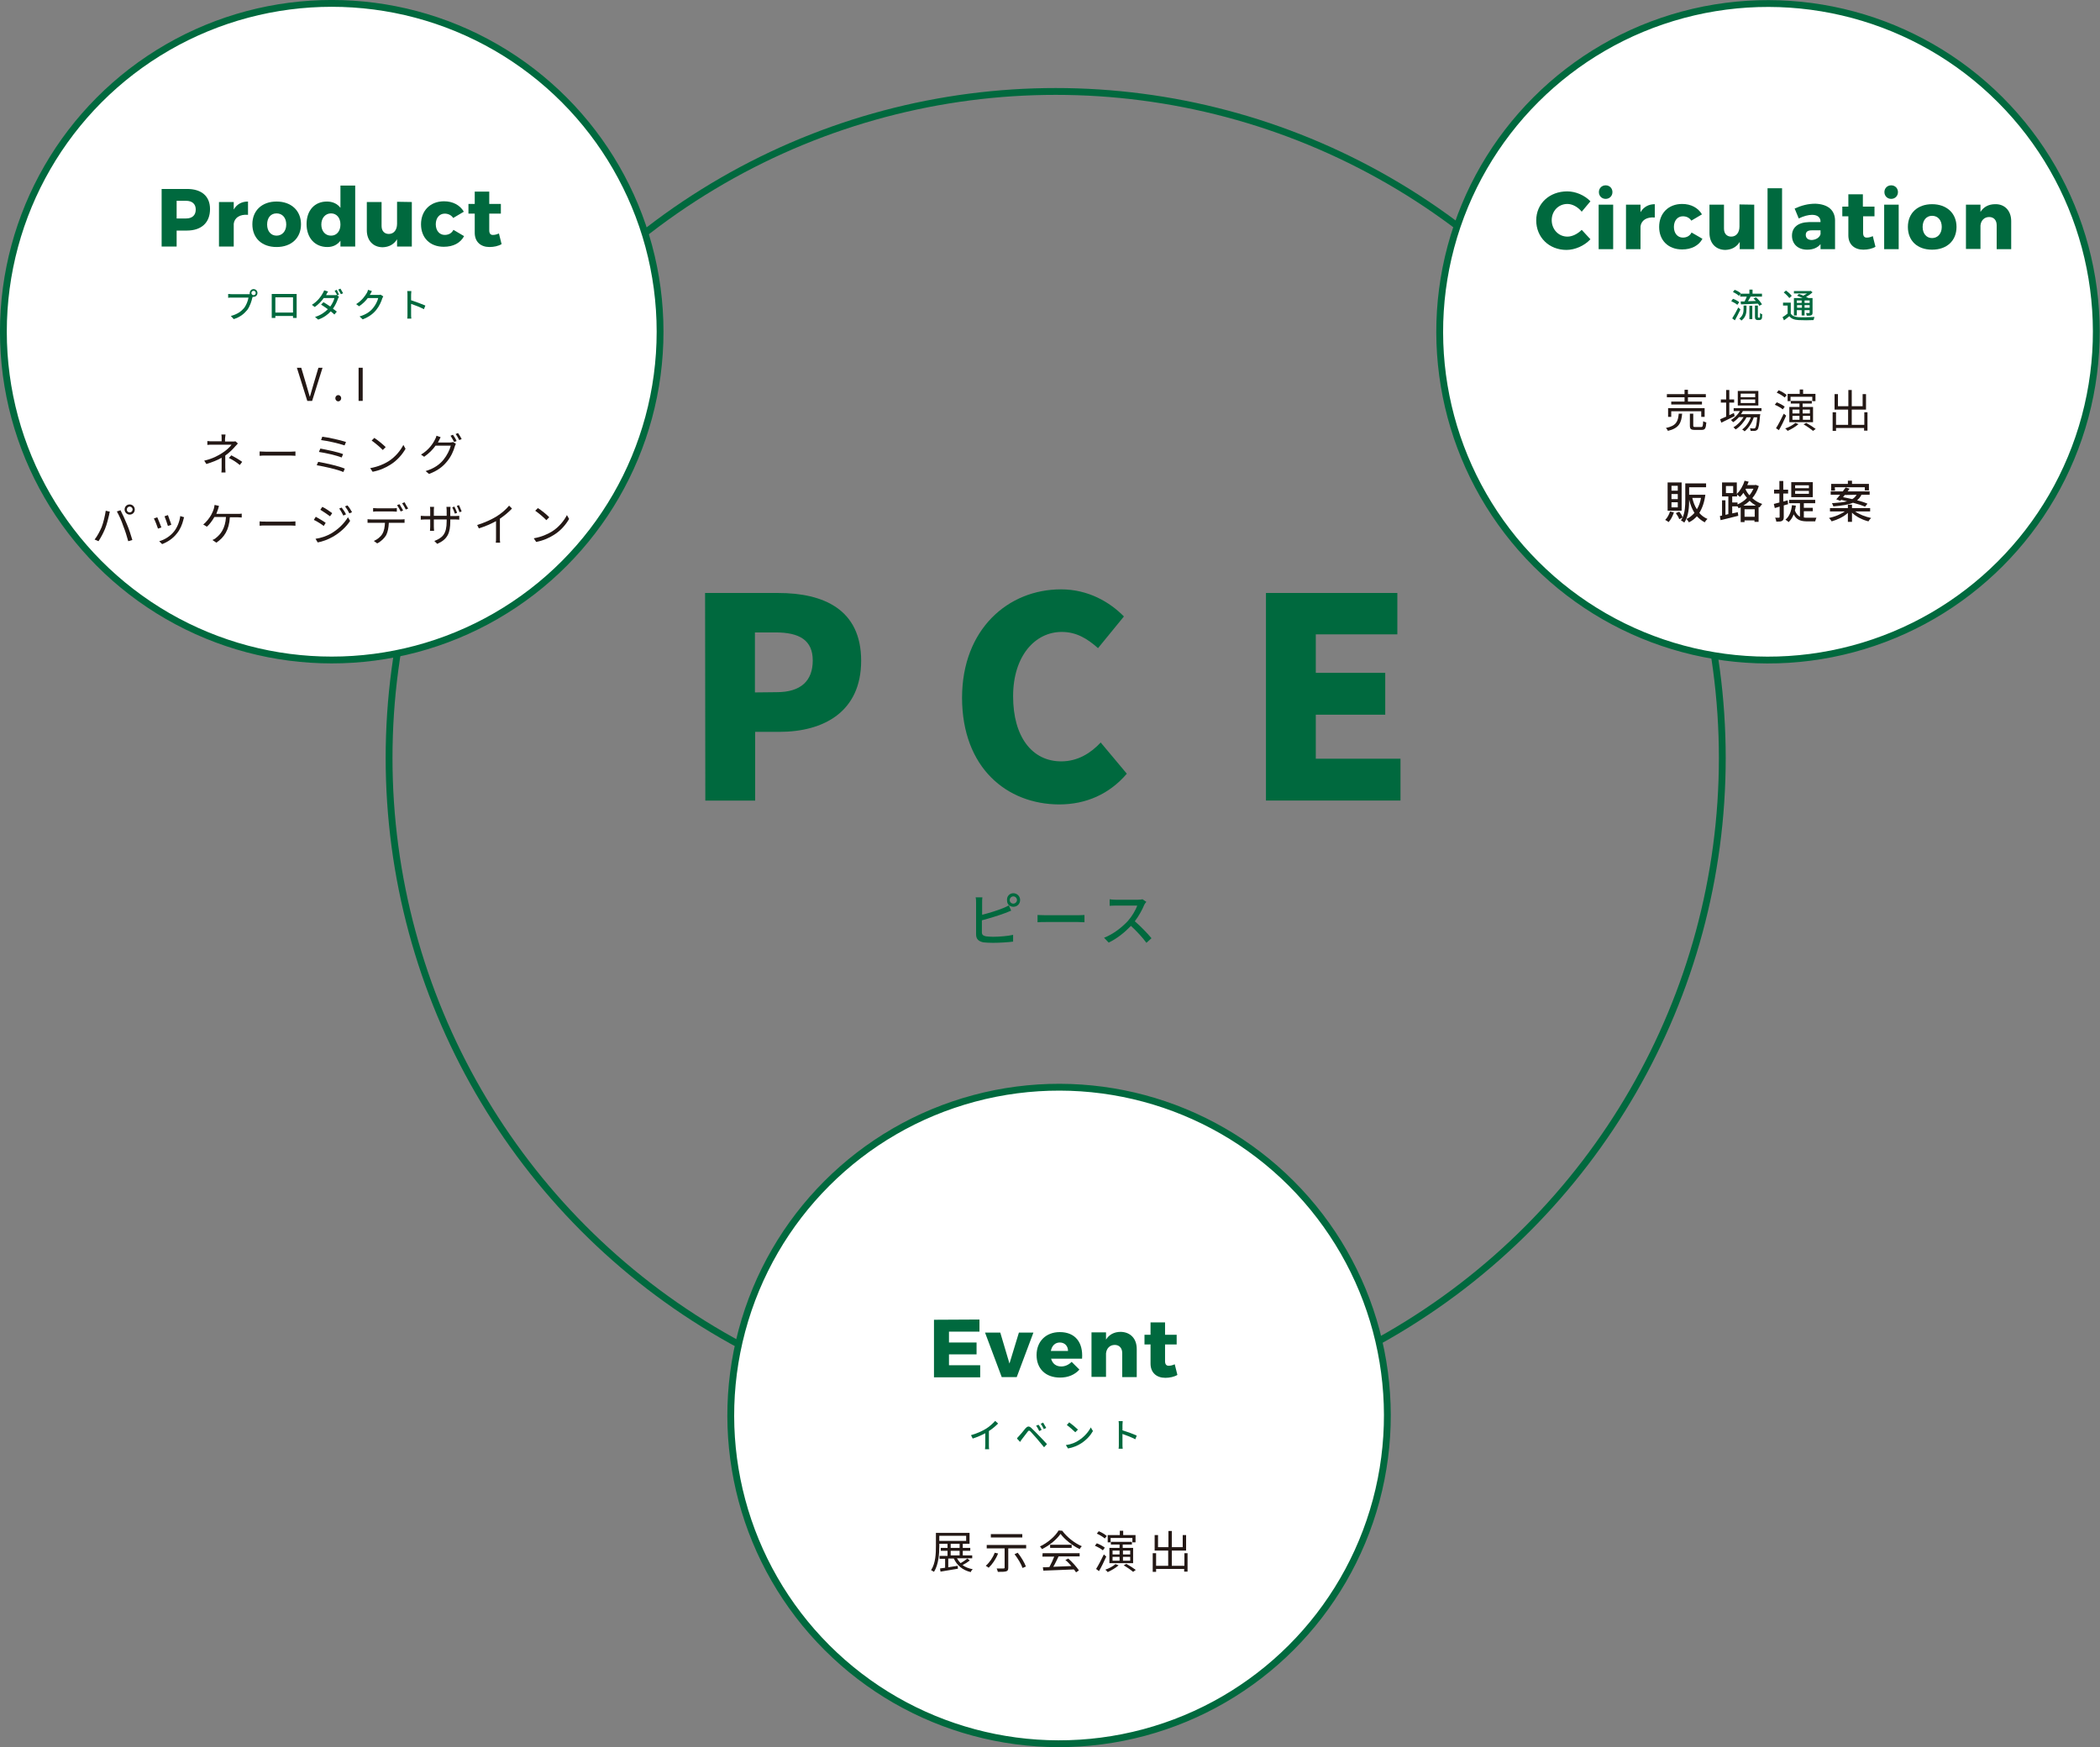 <?xml version="1.0" encoding="utf-8"?>
<!-- Generator: Adobe Illustrator 27.8.1, SVG Export Plug-In . SVG Version: 6.00 Build 0)  -->
<svg version="1.1" id="_レイヤー_2" xmlns="http://www.w3.org/2000/svg" xmlns:xlink="http://www.w3.org/1999/xlink" x="0px"
	 y="0px" viewBox="0 0 867.9 722.2" style="enable-background:new 0 0 867.9 722.2;" xml:space="preserve">
<rect x="0" y="0" width="867.9" height="722.2" fill="#808080" stroke="none"/>
<style type="text/css">
	.st0{fill:#00693E;}
	.st1{fill:none;stroke:#00693E;stroke-width:2.82;stroke-miterlimit:10;}
	.st2{fill:#FFFFFF;stroke:#00693E;stroke-width:2.82;stroke-miterlimit:10;}
	.st3{fill:#231815;}
</style>
<path class="st0" d="M291.4,245.1h30.2c18.8,0,34.3,6.8,34.3,28s-15.6,29.4-33.8,29.4h-10v28.4h-20.6L291.4,245.1L291.4,245.1z
	 M321,286.1c10,0,14.9-4.7,14.9-13.1s-5.5-11.6-15.4-11.6H312v24.8L321,286.1L321,286.1z"/>
<path class="st0" d="M397.6,288.5c0-28.5,19.1-44.9,40.9-44.9c11.2,0,20.1,5.2,26,11.2l-10.7,13.1c-4.4-3.9-8.9-6.7-15-6.7
	c-11,0-20.1,9.9-20.1,26.6s7.8,26.9,19.9,26.9c6.9,0,12.3-3.5,16.3-7.8l10.8,12.9c-7.2,8.4-16.8,12.7-28,12.7
	C416.1,332.4,397.7,317.4,397.6,288.5L397.6,288.5z"/>
<path class="st0" d="M523.2,245.1h54.3v17.1h-33.7v15.9h28.7v17.3h-28.7v18.2h35v17.3h-55.6L523.2,245.1L523.2,245.1z"/>
<path class="st0" d="M418.8,369.2c1.5,0,2.8,1.2,2.8,2.8s-1.2,2.8-2.8,2.8c-0.7,0-1.4-0.3-1.9-0.7l1,2.3c-0.8,0.3-1.8,0.7-2.5,1
	c-2.6,1-6.6,2.2-9.6,3v4.9c0,1.1,0.5,1.4,1.6,1.7c0.7,0.1,1.9,0.2,3,0.2c2.5,0,6.3-0.3,8.3-0.8v2.8c-2.2,0.3-5.8,0.5-8.4,0.5
	c-1.5,0-2.9-0.1-3.9-0.2c-1.9-0.4-3-1.3-3-3.3v-13.1c0-0.6,0-1.6-0.2-2.2h2.8c-0.1,0.6-0.1,1.5-0.1,2.2v5c2.8-0.7,6.4-1.8,8.8-2.8
	c0.8-0.3,1.5-0.7,2.3-1.1c-0.5-0.5-0.8-1.2-0.8-1.9C416,370.5,417.2,369.2,418.8,369.2L418.8,369.2z M418.8,373.5
	c0.8,0,1.5-0.7,1.5-1.5s-0.7-1.5-1.5-1.5s-1.5,0.7-1.5,1.5S417.9,373.5,418.8,373.5z"/>
<path class="st0" d="M432.4,378.3h13.1c1.1,0,2.1-0.1,2.7-0.1v3c-0.5,0-1.6-0.1-2.7-0.1h-13.1c-1.3,0-2.8,0-3.6,0.1v-3
	C429.6,378.2,431.1,378.3,432.4,378.3z"/>
<path class="st0" d="M472.9,374c-0.8,2-2.3,4.7-3.9,6.8c2.5,2.1,5.4,5.2,6.9,7l-2.1,1.9c-1.6-2.2-4-4.8-6.4-7
	c-2.6,2.7-5.8,5.3-9.2,6.9l-1.9-2c3.9-1.5,7.5-4.4,9.9-7c1.6-1.8,3.2-4.5,3.8-6.3h-8.8c-0.9,0-2.2,0.1-2.6,0.1v-2.7
	c0.5,0.1,1.9,0.2,2.6,0.2h8.9c0.9,0,1.7-0.1,2.1-0.2l1.6,1.1C473.5,373,473.1,373.6,472.9,374L472.9,374z"/>
<circle class="st1" cx="436.3" cy="313.3" r="275.5"/>
<circle class="st2" cx="137.1" cy="137.1" r="135.7"/>
<ellipse transform="matrix(0.707 -0.707 0.707 0.707 117.085 556.886)" class="st2" cx="730.8" cy="137.1" rx="135.7" ry="135.7"/>
<ellipse transform="matrix(0.707 -0.707 0.707 0.707 -285.496 480.92)" class="st2" cx="437.8" cy="585.1" rx="135.7" ry="135.7"/>
<path class="st0" d="M407.4,590.6c1.5-0.9,2.9-2.2,3.9-3.3l1.2,1.1c-1.1,1.1-2.4,2.2-3.8,3.1v5.8c0,0.6,0,1.3,0.1,1.7h-1.7
	c0-0.3,0.1-1.1,0.1-1.7v-4.9c-1.5,0.8-3.3,1.6-5.2,2.2l-0.7-1.4C403.8,592.5,405.9,591.5,407.4,590.6L407.4,590.6z"/>
<path class="st0" d="M421.1,593.6c0.7-0.7,1.8-2.1,2.7-3.2c0.8-0.9,1.5-1.1,2.5-0.1c0.9,0.8,2,2,2.9,2.9c1,1,2.4,2.5,3.5,3.7
	l-1.2,1.3c-1-1.2-2.2-2.6-3-3.6c-0.8-0.9-2.1-2.3-2.6-2.9c-0.5-0.5-0.8-0.5-1.2,0.1c-0.6,0.8-1.7,2.2-2.3,3
	c-0.3,0.4-0.6,0.8-0.8,1.2l-1.3-1.4C420.5,594.2,420.7,594,421.1,593.6L421.1,593.6z M430.5,591l-1,0.5c-0.4-0.8-0.8-1.6-1.3-2.2
	l1-0.4C429.6,589.3,430.2,590.4,430.5,591L430.5,591z M432.4,590.2l-1,0.5c-0.4-0.8-0.8-1.6-1.3-2.2l1-0.5
	C431.4,588.6,432.1,589.6,432.4,590.2L432.4,590.2z"/>
<path class="st0" d="M445.9,595.3c2.2-1.4,4-3.5,4.9-5.3l0.9,1.5c-1,1.8-2.7,3.7-4.9,5.1c-1.4,0.9-3.2,1.7-5.4,2.1l-0.9-1.4
	C442.8,597,444.6,596.2,445.9,595.3L445.9,595.3z M445.5,590.9l-1.1,1.1c-0.7-0.7-2.5-2.3-3.5-3l1-1.1
	C442.9,588.6,444.7,590.1,445.5,590.9z"/>
<path class="st0" d="M462.4,589c0-0.5,0-1.1-0.1-1.6h1.7c0,0.5-0.1,1.1-0.1,1.6v2.2c1.9,0.6,4.5,1.5,5.9,2.2l-0.6,1.5
	c-1.5-0.8-3.8-1.7-5.3-2.2v4.3c0,0.4,0,1.3,0.1,1.8h-1.7c0.1-0.5,0.1-1.2,0.1-1.8L462.4,589L462.4,589z"/>
<path class="st0" d="M718,126c-0.5-0.5-1.6-1.1-2.5-1.5l0.7-1c0.9,0.3,2,0.9,2.6,1.4L718,126L718,126z M719.3,127.9
	c-0.7,1.5-1.6,3.2-2.3,4.5l-1.1-0.8c0.7-1.1,1.7-2.9,2.5-4.5L719.3,127.9L719.3,127.9z M718.7,122.3c-0.5-0.5-1.6-1.2-2.5-1.6
	l0.7-0.9c0.9,0.3,2,0.9,2.5,1.4L718.7,122.3L718.7,122.3z M720.6,126.3h1.2v1.4c0,1.5-0.2,3.4-2.1,4.8c-0.2-0.2-0.6-0.7-0.9-0.8
	c1.6-1.2,1.8-2.7,1.8-4V126.3z M723,121.4v-1.7h1.3v1.7h3.9v1.2h-4.7c-0.3,0.6-0.7,1.3-1.1,1.9c1,0,2.2-0.1,3.3-0.1
	c-0.3-0.3-0.6-0.7-1-1l1-0.5c1,0.8,2,2,2.5,2.9l-1.1,0.6c-0.1-0.3-0.3-0.6-0.6-0.9c-2.5,0.1-5.1,0.3-7,0.3l-0.1-1.2l1.6,0
	c0.3-0.6,0.7-1.3,0.9-2h-2.7v-1.2L723,121.4L723,121.4z M723,126.4h1.2v5.5H723C723,132,723,126.4,723,126.4z M727.1,131.3
	c0.1,0,0.2,0,0.2-0.1c0.1,0,0.1-0.1,0.1-0.4c0-0.2,0-0.7,0-1.4c0.2,0.2,0.6,0.4,0.9,0.5c0,0.6-0.1,1.3-0.1,1.6
	c-0.1,0.3-0.2,0.4-0.4,0.6c-0.2,0.1-0.5,0.2-0.7,0.2h-0.7c-0.3,0-0.6-0.1-0.8-0.3c-0.2-0.2-0.3-0.4-0.3-1.3v-4.4h1.2v4.5
	c0,0.2,0,0.4,0.1,0.4c0,0,0.1,0.1,0.2,0.1L727.1,131.3L727.1,131.3z"/>
<path class="st0" d="M740.1,129.6c0.6,1,1.7,1.4,3.2,1.5c1.6,0.1,4.8,0,6.6-0.1c-0.1,0.3-0.3,0.9-0.4,1.3c-1.6,0.1-4.5,0.1-6.2,0
	c-1.7-0.1-2.9-0.5-3.8-1.6c-0.7,0.6-1.4,1.1-2.2,1.7l-0.6-1.3c0.6-0.4,1.4-0.9,2.1-1.5v-3.3h-1.9v-1.2h3.2L740.1,129.6L740.1,129.6z
	 M739.5,123.2c-0.5-0.7-1.5-1.7-2.3-2.3l0.9-0.8c0.9,0.6,1.9,1.5,2.4,2.2L739.5,123.2L739.5,123.2z M742.6,130.4h-1.2v-7.2h3.6
	c-0.8-0.4-1.6-0.7-2.3-1l0.8-0.7c0.5,0.2,1.2,0.4,1.8,0.7c0.5-0.3,1.1-0.6,1.5-0.9h-5.4v-1h6.6l0.3-0.1l0.8,0.6
	c-0.7,0.7-1.7,1.4-2.7,1.9c0.4,0.2,0.7,0.3,1,0.5h1.7v6c0,0.6-0.1,0.9-0.5,1.1c-0.4,0.2-1,0.2-1.9,0.2c0-0.3-0.2-0.8-0.3-1.1
	c0.6,0,1.1,0,1.3,0c0.2,0,0.2-0.1,0.2-0.2v-1h-2.1v2.2h-1.2v-2.2h-2L742.6,130.4L742.6,130.4z M742.6,124.2v1h2v-1H742.6z
	 M744.7,127.2v-1.1h-2v1.1H744.7z M747.9,124.2h-2.1v1h2.1V124.2z M747.9,127.2v-1.1h-2.1v1.1H747.9z"/>
<path class="st0" d="M104.8,119.5c0.9,0,1.6,0.7,1.6,1.6s-0.7,1.6-1.6,1.6c-0.1,0-0.2,0-0.4,0c0,0.1,0,0.2-0.1,0.3
	c-0.3,1.4-1,3.6-2.1,5.1c-1.3,1.6-3,3-5.6,3.8l-1.2-1.3c2.7-0.7,4.3-1.9,5.5-3.3c0.9-1.2,1.6-3,1.8-4.3h-6.9c-0.6,0-1.2,0-1.5,0.1
	v-1.6c0.4,0,1.1,0.1,1.5,0.1h6.8c0.2,0,0.4,0,0.6,0c0-0.1,0-0.2,0-0.4C103.2,120.2,103.9,119.5,104.8,119.5L104.8,119.5z M104.8,122
	c0.5,0,0.9-0.4,0.9-0.9s-0.4-0.9-0.9-0.9s-0.9,0.4-0.9,0.9S104.3,122,104.8,122z"/>
<path class="st0" d="M113.7,121.5h7.6c0.3,0,0.8,0,1.3,0c0,0.4,0,0.8,0,1.2v6.9c0,0.5,0,1.7,0,1.8h-1.5c0-0.1,0-0.4,0-0.8h-7.3
	c0,0.4,0,0.7,0,0.8h-1.5c0-0.1,0-1.2,0-1.8v-6.9c0-0.4,0-0.8,0-1.2C112.9,121.5,113.4,121.5,113.7,121.5L113.7,121.5z M113.8,129.2
	h7.3v-6.3h-7.3V129.2z"/>
<path class="st0" d="M140.1,121.8l-0.8,0.3l0.8,0.5c-0.1,0.2-0.3,0.6-0.4,0.8c-0.4,1.2-1.1,2.8-2.1,4.2c0.6,0.4,1.1,0.8,1.6,1.2
	l-1,1.2c-0.4-0.4-0.9-0.8-1.5-1.3c-1.2,1.3-2.9,2.6-5.2,3.4l-1.3-1.1c2.4-0.7,4.1-2,5.3-3.2c-1-0.7-2-1.4-2.8-1.9l1-1
	c0.8,0.5,1.8,1.1,2.8,1.8c0.8-1.1,1.5-2.5,1.7-3.5h-4.4c-0.9,1.3-2.2,2.6-3.7,3.7l-1.2-0.9c2.4-1.5,3.8-3.5,4.5-4.8
	c0.2-0.3,0.4-0.8,0.6-1.2l1.6,0.5c-0.3,0.4-0.6,1-0.7,1.2c-0.1,0.1-0.1,0.2-0.1,0.3h3.4c0.4,0,0.8,0,1-0.1l0.1,0
	c-0.3-0.6-0.7-1.2-1-1.7l0.9-0.4C139.4,120.4,139.9,121.2,140.1,121.8L140.1,121.8z M141.8,121.2l-0.9,0.4c-0.3-0.6-0.8-1.4-1.1-1.9
	l0.9-0.4C141,119.8,141.5,120.7,141.8,121.2z"/>
<path class="st0" d="M153,121.6c-0.1,0.1-0.1,0.2-0.2,0.3h3.4c0.4,0,0.8,0,1.1-0.1l1.1,0.7c-0.1,0.2-0.3,0.6-0.4,0.8
	c-0.4,1.3-1.2,3.2-2.5,4.8c-1.3,1.6-3,2.9-5.6,3.9l-1.3-1.2c2.7-0.8,4.4-2,5.6-3.5c1-1.2,1.9-3,2.1-4.1H152
	c-0.9,1.2-2.1,2.4-3.6,3.4l-1.2-0.9c2.4-1.5,3.7-3.4,4.4-4.6c0.2-0.3,0.4-0.8,0.5-1.3l1.6,0.5C153.5,120.8,153.2,121.3,153,121.6z"
	/>
<path class="st0" d="M168.4,121.9c0-0.4,0-1.1-0.1-1.6h1.7c0,0.5-0.1,1.1-0.1,1.6v2.2c1.9,0.6,4.5,1.6,5.9,2.2l-0.6,1.5
	c-1.5-0.8-3.8-1.7-5.3-2.2v4.3c0,0.4,0,1.3,0.1,1.8h-1.7c0.1-0.5,0.1-1.2,0.1-1.8L168.4,121.9L168.4,121.9z"/>
<g>
	<path class="st3" d="M400.8,645c-0.9,0.7-2,1.4-3,1.9c1.1,0.8,2.5,1.4,4.2,1.7c-0.3,0.3-0.7,0.8-0.8,1.2c-3.4-0.8-5.7-2.8-7-5.6
		h-2.3v3.6c1.2-0.2,2.6-0.4,3.9-0.6l0.1,1.2c-2.5,0.4-5.3,0.9-7.2,1.2l-0.2-1.3c0.6-0.1,1.3-0.2,2.1-0.3v-3.7h-2.3v-1.2h3.3V641
		h-2.8v-1.2h2.8v-1.7h-3.4v0.9c0,3.2-0.3,7.7-2.2,10.7c-0.3-0.2-0.9-0.6-1.2-0.7c1.9-2.9,2-7,2-10v-5.4h13.9v4.5h-2.8v1.7h3.1v1.2
		h-3.1v1.9h3.9v1.2h-6.3c0.4,0.7,0.9,1.4,1.5,2c0.9-0.5,2.1-1.3,2.8-1.9L400.8,645L400.8,645z M388.2,636.9h11.1v-2.1h-11.1V636.9z
		 M392.9,639.8h3.7v-1.7h-3.7V639.8z M392.9,642.9h3.7V641h-3.7V642.9z"/>
	<path class="st3" d="M412.5,642.1c-0.9,2.3-2.4,4.5-3.9,5.9c-0.3-0.2-0.9-0.7-1.2-0.8c1.5-1.3,2.9-3.3,3.7-5.4L412.5,642.1z
		 M424.1,638.6v1.4h-7.4v8c0,0.9-0.2,1.3-0.9,1.5c-0.7,0.2-1.7,0.2-3.4,0.2c-0.1-0.4-0.3-1-0.5-1.4c1.3,0,2.5,0,2.8,0
		c0.4,0,0.5-0.1,0.5-0.4v-7.9h-7.4v-1.4H424.1L424.1,638.6z M422.5,635.5h-13v-1.4h13V635.5z M420.6,641.8c1.4,1.7,2.8,4.1,3.4,5.7
		l-1.4,0.6c-0.5-1.5-1.9-3.9-3.3-5.7L420.6,641.8L420.6,641.8z"/>
	<path class="st3" d="M439,632.7c2,2.7,5.2,5.2,8.1,6.4c-0.3,0.3-0.7,0.8-0.9,1.2c-2.9-1.4-6.1-3.9-7.9-6.3
		c-1.5,2.2-4.5,4.8-7.7,6.3c-0.1-0.3-0.5-0.8-0.8-1.1c3.2-1.5,6.3-4.2,7.7-6.6L439,632.7L439,632.7z M430.9,642h15.3v1.3h-8.7
		c-0.7,1.4-1.4,3-2.2,4.3c2.3-0.1,4.9-0.2,7.5-0.3c-0.8-0.9-1.6-1.8-2.5-2.5l1.2-0.6c1.7,1.5,3.5,3.5,4.4,4.9l-1.2,0.8
		c-0.2-0.4-0.5-0.8-0.9-1.2c-4.6,0.2-9.4,0.4-12.6,0.5l-0.2-1.4c0.8,0,1.7,0,2.7-0.1c0.7-1.3,1.5-3,2-4.3h-4.9L430.9,642L430.9,642z
		 M442.9,638.5v1.3H434v-1.3H442.9z"/>
	<path class="st3" d="M455.8,640.8c-0.7-0.6-2.1-1.4-3.3-1.9l0.8-1c1.1,0.4,2.6,1.2,3.3,1.8L455.8,640.8L455.8,640.8z M457.2,643.4
		c-0.9,2-2,4.3-3,6l-1.2-0.9c0.9-1.4,2.2-3.9,3.2-6L457.2,643.4L457.2,643.4z M456.6,635.9c-0.7-0.6-2.1-1.5-3.3-2l0.8-1
		c1.2,0.5,2.6,1.3,3.3,2L456.6,635.9L456.6,635.9z M462.3,647c-1.2,1.1-3,2.1-4.5,2.8c-0.2-0.3-0.7-0.8-1-1c1.5-0.5,3.2-1.4,4.2-2.3
		L462.3,647z M459,637.5h-1.2v-3h5v-1.8h1.4v1.8h5.1v3h-1.3v-1.8H459L459,637.5L459,637.5z M462.7,639.8v-1.4h-3.6v-1.1h8.7v1.1
		h-3.8v1.4h4.3v6.3h-9.8v-6.3H462.7z M459.8,642.5h2.9v-1.6h-2.9V642.5z M459.8,645.1h2.9v-1.6h-2.9V645.1z M464.1,640.9v1.6h3v-1.6
		H464.1z M467.1,643.5h-3v1.6h3V643.5z M465.5,646.4c1.3,0.7,3,1.8,3.9,2.5l-1.1,0.8c-0.8-0.7-2.5-1.9-3.9-2.7L465.5,646.4
		L465.5,646.4z"/>
	<path class="st3" d="M490.8,642v7.6h-1.4v-1.1h-11.6v1.2h-1.4V642h1.4v5.2h5v-6.3h-5.6v-6.4h1.4v5h4.3v-6.7h1.4v6.7h4.5v-5h1.4v6.4
		h-5.9v6.3h5.2V642H490.8z"/>
</g>
<g>
	<path class="st3" d="M122.7,152h1.8l2.2,7.4c0.5,1.6,0.8,2.9,1.3,4.5h0.1c0.5-1.6,0.8-2.9,1.3-4.5l2.2-7.4h1.7l-4.3,13.7h-2
		L122.7,152L122.7,152z"/>
	<path class="st3" d="M138.6,164.6c0-0.8,0.6-1.3,1.2-1.3s1.2,0.5,1.2,1.3c0,0.8-0.6,1.3-1.2,1.3S138.6,165.4,138.6,164.6z"/>
	<path class="st3" d="M148.2,152h1.7v13.7h-1.7V152z"/>
	<path class="st3" d="M93,181.3v1.2h3.1c0.4,0,0.9,0,1.2-0.1l1,0.9c-0.3,0.4-0.7,0.8-1,1.1c-0.9,1.1-2.5,2.7-4.2,3.9
		c0,1.5,0,3.8,0,5c0,0.6,0.1,1.5,0.1,2h-1.7c0.1-0.5,0.1-1.4,0.1-2c0-1.1,0-2.8,0-4.1c-1.7,1-3.8,1.8-6.3,2.6l-0.9-1.4
		c3.5-0.8,5.8-2.1,7.5-3.2c1.7-1.1,3.2-2.5,3.8-3.4H88c-0.7,0-1.7,0-2.3,0.1v-1.6c0.6,0.1,1.6,0.1,2.2,0.1h3.7v-1.2
		c0-0.5,0-1.2-0.1-1.6h1.7C93.1,180.1,93.1,180.8,93,181.3L93,181.3z M94.6,189.3l1-1.1c1.7,0.9,2.8,1.5,4.5,2.7l-1,1.3
		C97.5,190.9,96.4,190.2,94.6,189.3L94.6,189.3z"/>
	<path class="st3" d="M109.9,186.7h10.2c0.9,0,1.6-0.1,2-0.1v1.8c-0.4,0-1.2-0.1-2-0.1h-10.2c-1,0-2,0-2.6,0.1v-1.8
		C107.8,186.6,108.8,186.7,109.9,186.7L109.9,186.7z"/>
	<path class="st3" d="M142.5,193.7l-0.6,1.4c-2.5-1.1-8-2.3-11-2.8l0.6-1.4C134.5,191.4,139.9,192.6,142.5,193.7L142.5,193.7z
		 M141.8,187.7l-0.6,1.4c-2.2-0.9-6.7-1.9-9.4-2.3l0.6-1.4C135,185.9,139.5,186.8,141.8,187.7L141.8,187.7z M143,182.7l-0.6,1.4
		c-2.3-0.8-7.1-1.9-9.7-2.2l0.5-1.4C135.7,180.8,140.7,181.9,143,182.7L143,182.7z"/>
	<path class="st3" d="M160.5,190.7c2.9-1.8,5.1-4.6,6.2-6.8l0.9,1.6c-1.3,2.3-3.5,4.9-6.3,6.6c-1.9,1.2-4.2,2.3-7.3,2.9l-1-1.5
		C156.3,192.9,158.7,191.8,160.5,190.7L160.5,190.7z M159.4,184.8l-1.2,1.2c-0.9-1-3.3-3-4.6-3.9l1.1-1.1
		C156,181.8,158.4,183.8,159.4,184.8L159.4,184.8z"/>
	<path class="st3" d="M181.4,182.1c-0.1,0.3-0.3,0.5-0.4,0.8h5c0.5,0,0.9-0.1,1.2-0.2l1.2,0.7c-0.1,0.3-0.3,0.7-0.4,1
		c-0.5,1.9-1.6,4.4-3.3,6.4c-1.7,2.1-3.9,3.8-7.4,5.1l-1.4-1.2c3.4-1,5.8-2.7,7.4-4.7c1.4-1.7,2.6-4.1,3-5.8h-6.3
		c-1.1,1.6-2.7,3.2-4.7,4.6l-1.3-0.9c3.2-1.9,5-4.6,5.8-6.3c0.2-0.3,0.5-1,0.6-1.5l1.7,0.6C181.9,181.1,181.6,181.8,181.4,182.1
		L181.4,182.1z M188.7,182.3l-1,0.4c-0.4-0.7-1-1.9-1.5-2.6l1-0.4C187.7,180.4,188.4,181.5,188.7,182.3L188.7,182.3z M190.8,181.5
		l-1,0.4c-0.4-0.8-1-1.9-1.5-2.5l1-0.4C189.8,179.7,190.5,180.8,190.8,181.5z"/>
	<path class="st3" d="M43.7,211.1l1.7,0.4c-0.1,0.4-0.3,0.9-0.3,1.3c-0.3,1.2-0.9,3.9-1.7,5.8c-0.7,1.7-1.7,3.6-2.7,5.1l-1.6-0.7
		c1.2-1.5,2.2-3.5,2.9-5.1C42.7,216.1,43.4,213.2,43.7,211.1L43.7,211.1z M48.3,211.4l1.5-0.5c0.7,1.3,1.9,3.9,2.7,5.9
		c0.8,1.8,1.7,4.7,2.2,6.4l-1.7,0.5c-0.5-1.9-1.3-4.4-2.1-6.4C50.3,215.4,49.1,212.8,48.3,211.4L48.3,211.4z M53.6,208.5
		c1.1,0,2.1,0.9,2.1,2.1c0,1.2-0.9,2.1-2.1,2.1c-1.1,0-2.1-0.9-2.1-2.1C51.5,209.4,52.4,208.5,53.6,208.5z M53.6,211.8
		c0.7,0,1.2-0.6,1.2-1.2c0-0.7-0.6-1.2-1.2-1.2c-0.7,0-1.2,0.6-1.2,1.2C52.4,211.3,52.9,211.8,53.6,211.8z"/>
	<path class="st3" d="M66.7,218l-1.4,0.5c-0.3-1-1.3-3.5-1.7-4.2l1.4-0.5C65.4,214.6,66.3,217,66.7,218L66.7,218z M75.8,214.8
		c-0.5,2-1.3,4-2.7,5.7c-1.7,2.2-4,3.6-6.1,4.4l-1.2-1.2c2.2-0.6,4.5-2,6.1-4c1.3-1.6,2.3-4,2.6-6.4l1.6,0.5
		C75.9,214.3,75.8,214.6,75.8,214.8L75.8,214.8z M70.8,216.9l-1.4,0.5c-0.2-0.8-1.1-3.2-1.4-4l1.4-0.5
		C69.6,213.6,70.6,216.1,70.8,216.9L70.8,216.9z"/>
	<path class="st3" d="M90.1,210.5c-0.2,0.5-0.4,1.2-0.7,1.9h8.8c0.5,0,1.2,0,1.7-0.1v1.6c-0.6,0-1.3-0.1-1.7-0.1H95
		c-0.3,5.3-2.4,8.4-5.6,10.5l-1.6-1.1c0.5-0.2,1.1-0.5,1.5-0.9c1.8-1.4,3.8-3.8,4.1-8.6h-4.8c-0.8,1.4-2,3.1-3.1,4l-1.5-0.9
		c1.3-1,2.7-2.9,3.3-4c0.5-0.9,0.9-1.9,1.1-2.6c0.1-0.5,0.2-1,0.3-1.5l1.8,0.4C90.4,209.6,90.2,210.1,90.1,210.5L90.1,210.5z"/>
	<path class="st3" d="M109.9,215.6h10.2c0.9,0,1.6-0.1,2-0.1v1.8c-0.4,0-1.2-0.1-2-0.1h-10.2c-1,0-2,0-2.6,0.1v-1.8
		C107.8,215.6,108.8,215.6,109.9,215.6L109.9,215.6z"/>
	<path class="st3" d="M134.6,216.1l-0.8,1.3c-0.9-0.7-2.9-2-4.1-2.5l0.8-1.3C131.6,214.2,133.8,215.5,134.6,216.1z M136.7,220.6
		c3.1-1.8,5.5-4.2,7.1-6.8l0.9,1.5c-1.6,2.5-4.2,4.9-7.2,6.6c-1.9,1.1-4.4,2-6.2,2.3l-0.9-1.5C132.6,222.4,134.9,221.6,136.7,220.6
		L136.7,220.6z M137.3,212.1l-0.9,1.3c-0.9-0.7-2.9-2-4-2.7l0.8-1.2C134.4,210,136.5,211.5,137.3,212.1L137.3,212.1z M143,212.6
		l-1.1,0.5c-0.5-1-1.1-2.1-1.7-2.9l1-0.4C141.7,210.4,142.6,211.7,143,212.6L143,212.6z M145.5,211.7l-1.1,0.5c-0.5-1-1.1-2-1.8-2.9
		l1-0.4C144.2,209.5,145,210.8,145.5,211.7L145.5,211.7z"/>
	<path class="st3" d="M153.6,214.7h12.2c0.4,0,1,0,1.4-0.1v1.5c-0.4,0-1,0-1.4,0h-5.1c-0.1,2-0.4,3.7-1.1,5.1
		c-0.7,1.2-2.1,2.6-3.7,3.4l-1.4-1c1.4-0.6,2.8-1.7,3.5-2.9c0.8-1.3,1-2.9,1.1-4.6h-5.6c-0.6,0-1.1,0-1.6,0v-1.5
		C152.5,214.7,153.1,214.7,153.6,214.7L153.6,214.7z M155.9,210.1h6.4c0.5,0,1.2,0,1.7-0.1v1.5c-0.5,0-1.2-0.1-1.7-0.1h-6.4
		c-0.6,0-1.2,0-1.7,0.1V210C154.8,210,155.3,210.1,155.9,210.1L155.9,210.1z M166.6,211l-1,0.4c-0.4-0.8-1-1.9-1.5-2.6l1-0.4
		C165.5,209.1,166.2,210.2,166.6,211L166.6,211z M168.7,210.2l-1,0.4c-0.4-0.8-1-1.9-1.5-2.6l1-0.4
		C167.6,208.4,168.3,209.6,168.7,210.2L168.7,210.2z"/>
	<path class="st3" d="M180.7,224.8l-1.2-1.2c3.4-1.3,5.1-2.9,5.1-8.1v-0.8h-5.3v3c0,0.7,0.1,1.5,0.1,1.7h-1.7c0-0.2,0.1-1,0.1-1.7
		v-3h-2c-0.8,0-1.7,0.1-1.9,0.1v-1.6c0.2,0,1.1,0.1,1.9,0.1h2v-2.4c0-0.4,0-0.9-0.1-1.4h1.7c0,0.2-0.1,0.7-0.1,1.3v2.4h5.3V211
		c0-0.7-0.1-1.4-0.1-1.5h1.7c0,0.2-0.1,0.8-0.1,1.5v2.3h2c0.8,0,1.4-0.1,1.7-0.1v1.6c-0.2,0-0.9-0.1-1.7-0.1h-2v0.7
		C186.1,220.3,185,222.9,180.7,224.8L180.7,224.8z M188.9,212l-0.9,0.3c-0.3-0.8-0.7-1.9-1.1-2.6l0.9-0.3
		C188.1,210.1,188.7,211.2,188.9,212L188.9,212z M190.8,211.4l-0.9,0.3c-0.3-0.8-0.7-1.9-1.1-2.6l0.9-0.3
		C190,209.5,190.5,210.6,190.8,211.4L190.8,211.4z"/>
	<path class="st3" d="M205.3,213.4c1.9-1.2,3.8-2.8,5.1-4.4l1.2,1.2c-1.4,1.5-3.1,2.9-5,4.2v7.9c0,0.7,0,1.6,0.1,2h-1.8
		c0.1-0.4,0.1-1.3,0.1-2v-6.9c-2,1.1-4.5,2.2-7.1,3l-0.7-1.4C200.4,216,203.2,214.7,205.3,213.4L205.3,213.4z"/>
	<path class="st3" d="M228.1,219.7c2.9-1.8,5.1-4.6,6.2-6.8l0.9,1.6c-1.3,2.3-3.5,4.9-6.3,6.6c-1.9,1.2-4.2,2.3-7.3,2.9l-1-1.5
		C223.9,221.9,226.3,220.8,228.1,219.7L228.1,219.7z M227,213.8l-1.2,1.2c-0.9-1-3.3-3-4.6-3.9l1.1-1.1
		C223.6,210.8,226,212.7,227,213.8L227,213.8z"/>
</g>
<g>
	<path class="st3" d="M695.2,171c-0.3,3.8-1.3,6-5.9,7.1c-0.1-0.4-0.5-0.9-0.8-1.2c4.3-0.9,5-2.7,5.3-5.9H695.2z M696.2,164.2h-7.3
		v-1.3h7.3v-1.8h1.4v1.8h7.4v1.3h-7.4v1.8h5.8v1.2h-12.7v-1.2h5.5V164.2z M703.1,172.3V170h-12.4v2.3h-1.3v-3.6h15.1v3.6H703.1
		L703.1,172.3z M703,176.5c0.7,0,0.8-0.3,0.9-2.4c0.3,0.2,0.9,0.4,1.3,0.5c-0.2,2.5-0.5,3.1-2,3.1h-2.7c-1.7,0-2.1-0.4-2.1-1.8V171
		h1.4v4.9c0,0.5,0.1,0.6,0.9,0.6L703,176.5L703,176.5z"/>
	<path class="st3" d="M716.9,172c-1.9,0.9-3.9,1.9-5.5,2.7l-0.5-1.4c0.7-0.3,1.6-0.7,2.5-1.1v-5.8h-2.2v-1.3h2.2v-3.9h1.3v3.9h2v1.3
		h-2v5.2l1.9-0.9L716.9,172L716.9,172z M720.3,169.9c-0.2,0.4-0.5,0.9-0.8,1.3h8c0,0,0,0.4-0.1,0.6c-0.3,3.8-0.6,5.3-1.1,5.8
		c-0.3,0.3-0.6,0.4-1,0.5c-0.4,0-1.1,0-1.8,0c0-0.3-0.1-0.8-0.3-1.1c0.7,0.1,1.3,0.1,1.6,0.1c0.3,0,0.4,0,0.6-0.2
		c0.3-0.3,0.6-1.5,0.8-4.4h-1.4c-0.7,2.2-2.2,4.6-3.8,5.8c-0.2-0.3-0.7-0.6-1-0.8c1.5-1,2.9-3,3.6-5h-1.8c-1,1.9-2.8,4-4.5,5
		c-0.2-0.3-0.6-0.6-0.9-0.9c1.5-0.8,3.2-2.5,4.2-4.2h-1.9c-0.7,0.8-1.6,1.6-2.4,2.1c-0.2-0.2-0.7-0.7-0.9-0.9
		c1.5-0.9,2.8-2.2,3.7-3.7h-2.6v-1.2H728v1.2L720.3,169.9L720.3,169.9z M726.7,167.6h-8.5v-6h8.5V167.6z M725.4,162.7h-6v1.5h6
		V162.7z M725.4,165.1h-6v1.5h6V165.1z"/>
	<path class="st3" d="M736.8,169.2c-0.7-0.6-2.1-1.4-3.3-1.9l0.8-1c1.1,0.4,2.6,1.2,3.3,1.8L736.8,169.2L736.8,169.2z M738.2,171.8
		c-0.9,2-2,4.3-3,6L734,177c0.9-1.4,2.2-3.9,3.2-6L738.2,171.8L738.2,171.8z M737.6,164.3c-0.7-0.6-2.1-1.5-3.3-2l0.8-1
		c1.2,0.5,2.6,1.3,3.3,2L737.6,164.3L737.6,164.3z M743.3,175.3c-1.2,1.1-3,2.1-4.5,2.8c-0.2-0.3-0.7-0.8-1-1
		c1.5-0.5,3.2-1.4,4.2-2.3L743.3,175.3z M740,165.8h-1.2v-3h5v-1.8h1.4v1.8h5.1v3h-1.3V164H740L740,165.8L740,165.8z M743.7,168.2
		v-1.4h-3.6v-1.1h8.7v1.1H745v1.4h4.3v6.3h-9.8v-6.3H743.7z M740.8,170.9h2.9v-1.6h-2.9V170.9z M740.8,173.5h2.9v-1.6h-2.9V173.5z
		 M745,169.3v1.6h3v-1.6H745z M748.1,171.9h-3v1.6h3V171.9z M746.5,174.8c1.3,0.7,3,1.8,3.9,2.5l-1.1,0.8c-0.8-0.7-2.5-1.9-3.9-2.7
		L746.5,174.8L746.5,174.8z"/>
	<path class="st3" d="M771.8,170.4v7.6h-1.4v-1.1h-11.6v1.2h-1.4v-7.7h1.4v5.2h5v-6.3h-5.6v-6.4h1.4v5h4.3v-6.7h1.4v6.7h4.5v-5h1.4
		v6.4h-5.9v6.3h5.2v-5.2H771.8z"/>
	<path class="st3" d="M691.8,211.8c-0.5,1.5-1.3,3.1-2.2,4c-0.3-0.3-1-0.7-1.4-0.9c0.9-0.9,1.6-2.2,2-3.5L691.8,211.8L691.8,211.8z
		 M695,211.1h-5.8v-11.7h5.8V211.1L695,211.1z M693.4,200.8h-2.6v2h2.6V200.8z M693.4,204.2h-2.6v2.1h2.6V204.2z M693.4,207.6h-2.6
		v2.1h2.6V207.6z M704.8,204.5c-0.4,3.1-1.3,5.6-2.5,7.5c0.9,1.1,2,1.9,3.4,2.5c-0.4,0.3-0.9,0.9-1.1,1.4c-1.3-0.6-2.3-1.5-3.3-2.5
		c-0.9,1-2,1.9-3.3,2.5c-0.2-0.4-0.7-1.1-1-1.4c1.2-0.5,2.3-1.4,3.3-2.5c-1-1.6-1.7-3.4-2.2-5.5v0.1c0,2.9-0.2,6.8-2,9.4
		c-0.3-0.3-1-0.7-1.4-0.9c0.3-0.4,0.5-0.8,0.7-1.2l-1.4,0.7c-0.2-0.7-0.8-1.7-1.4-2.5l1.4-0.6c0.6,0.7,1.2,1.7,1.4,2.4
		c1-2.2,1.1-5,1.1-7.3v-6.8h8.6v1.6h-7v3.1h5.5l0.3,0L704.8,204.5L704.8,204.5z M699.4,205.8c0.4,1.7,1,3.4,1.9,4.7
		c0.8-1.3,1.4-2.9,1.7-4.7H699.4z"/>
	<path class="st3" d="M726.9,200.9c-0.6,1.9-1.5,3.6-2.7,5c1.1,1,2.5,1.9,4.1,2.4c-0.3,0.3-0.8,1-1.1,1.4l-0.4-0.1v6.1h-1.7v-0.6
		H721v0.7h-1.6v-6.1c-0.3,0.1-0.5,0.3-0.8,0.4c-0.1-0.2-0.3-0.5-0.5-0.8l0,0l-2.2,0v2.9l2.3-0.5l0.2,1.5c-2.5,0.6-5.3,1.3-7.3,1.8
		l-0.3-1.7c0.3-0.1,0.6-0.1,0.9-0.2v-6.3h1.4v6l1.2-0.3v-7.3h-2.6v-5.8h6.1v4.8c1.4-1.4,2.6-3.4,3.2-5.5l1.7,0.4
		c-0.2,0.5-0.4,1-0.6,1.4h3.2l0.3-0.1L726.9,200.9L726.9,200.9z M713.3,203.8h3v-2.9h-3V203.8z M718.1,208.5
		c1.4-0.6,2.8-1.5,3.9-2.7c-0.6-0.7-1.1-1.4-1.5-2.1c-0.4,0.7-0.9,1.2-1.4,1.7c-0.3-0.3-0.8-0.7-1.2-1v0.8h-2v2.5h2.2L718.1,208.5
		L718.1,208.5z M725.7,209c-1-0.6-1.8-1.2-2.6-2c-0.8,0.8-1.7,1.4-2.6,2H725.7L725.7,209z M725.2,213.6v-3.1H721v3.1H725.2z
		 M721.6,202l-0.2,0.3c0.4,0.8,0.9,1.6,1.6,2.4c0.7-0.8,1.2-1.7,1.7-2.7L721.6,202L721.6,202z"/>
	<path class="st3" d="M737.2,208.9v4.8c0,0.9-0.2,1.3-0.7,1.6c-0.5,0.3-1.2,0.3-2.4,0.3c0-0.4-0.2-1.2-0.5-1.6c0.7,0,1.4,0,1.6,0
		c0.2,0,0.3-0.1,0.3-0.3v-4.3l-2,0.6l-0.4-1.7c0.7-0.2,1.5-0.4,2.3-0.6v-3.7h-2.2v-1.6h2.2v-3.6h1.6v3.6h2v1.6h-2v3.3l1.8-0.5
		l0.2,1.6L737.2,208.9L737.2,208.9z M745.5,213.9c0.5,0.1,1,0.1,1.6,0.1s2.9,0,3.6,0c-0.2,0.4-0.4,1.1-0.5,1.5H747
		c-2.6,0-4.5-0.5-5.7-2.9c-0.5,1.3-1.2,2.4-2.1,3.2c-0.3-0.3-0.9-0.8-1.3-1c1.6-1.3,2.4-3.4,2.7-6l1.6,0.2c-0.1,0.7-0.2,1.3-0.4,2
		c0.5,1.3,1.2,2.1,2.1,2.6V208h-4.5v-1.4h10.8v1.4h-4.7v1.9h3.7v1.4h-3.7L745.5,213.9L745.5,213.9z M749.2,205.5h-8.9v-6.2h8.9
		V205.5z M747.6,200.6h-5.7v1.2h5.7V200.6z M747.6,202.9h-5.7v1.2h5.7V202.9z"/>
	<path class="st3" d="M766.7,211.4c1.7,1.2,4.2,2.2,6.6,2.7c-0.4,0.4-0.9,1-1.1,1.4c-2.4-0.6-5.1-1.9-6.8-3.6v3.8h-1.7v-3.7
		c-1.7,1.6-4.3,2.8-6.7,3.5c-0.2-0.4-0.7-1-1.1-1.4c2.3-0.5,4.9-1.5,6.5-2.7h-6.1V210h7.4v-1.4h1.7v1.4h7.5v1.4L766.7,211.4
		L766.7,211.4z M758.9,206.4c0.5-0.5,1-1.2,1.6-1.9h-3.9v-1.4h5c0.4-0.6,0.8-1.1,1.2-1.6l1.6,0.5c-0.3,0.4-0.5,0.7-0.8,1.1h9.1v1.4
		h-3.4c-0.4,0.9-1,1.6-1.8,2.3c1.7,0.4,3.2,0.9,4.3,1.4l-1,1.2c-1.2-0.5-3-1.1-5-1.6c-1.8,0.8-4.4,1.2-8.1,1.5
		c-0.1-0.4-0.4-1-0.6-1.3c2.7-0.2,4.8-0.4,6.3-0.8c-0.9-0.2-1.7-0.4-2.5-0.6l-0.3,0.4L758.9,206.4L758.9,206.4z M758.4,202.8h-1.6
		V200h6.9v-1.3h1.7v1.3h7v2.7h-1.7v-1.3h-12.4L758.4,202.8L758.4,202.8z M762.4,204.6c-0.2,0.3-0.5,0.6-0.7,0.9
		c1.2,0.2,2.5,0.5,3.8,0.8c0.9-0.5,1.4-1.1,1.8-1.8L762.4,204.6L762.4,204.6z"/>
</g>
<path class="st0" d="M86.8,86.4c0,5.6-3.5,8.9-9.6,8.9H73v6.6h-6.2V78.1h10.5C83.3,78.1,86.8,81.1,86.8,86.4z M80.9,86.6
	c0-2.3-1.5-3.6-4-3.6H73v7.3h3.9C79.4,90.3,80.9,89,80.9,86.6z"/>
<path class="st0" d="M102.5,83.3v5.5c-3.4-0.3-5.6,1.2-5.9,3.7v9.4h-6.1V83.5h6.1v3.1C97.9,84.4,99.9,83.3,102.5,83.3z"/>
<path class="st0" d="M124.4,92.7c0,5.7-4,9.4-10.1,9.4s-10-3.7-10-9.4s4-9.4,10-9.4S124.4,87,124.4,92.7z M110.4,92.8
	c0,2.8,1.6,4.6,3.9,4.6s4-1.8,4-4.6s-1.6-4.6-4-4.6S110.4,90,110.4,92.8z"/>
<path class="st0" d="M146.8,76.7v25.2h-6.1v-2.4c-1.3,1.7-3.1,2.6-5.4,2.6c-5.2,0-8.6-3.8-8.6-9.5s3.4-9.3,8.4-9.3
	c2.4,0,4.3,0.9,5.6,2.6v-9.2L146.8,76.7L146.8,76.7z M140.7,92.8c0-2.8-1.6-4.6-3.9-4.6s-4,1.9-4,4.6s1.6,4.6,4,4.6
	S140.7,95.5,140.7,92.8z"/>
<path class="st0" d="M170.2,83.5v18.4h-6.1v-3c-1.3,2.1-3.3,3.2-5.9,3.3c-4,0-6.6-2.8-6.6-7V83.5h6.1v9.9c0,2.1,1.2,3.3,3,3.3
	c2.1,0,3.4-1.7,3.4-4.2v-9.1L170.2,83.5L170.2,83.5z"/>
<path class="st0" d="M183.8,88.3c-2.2,0-3.7,1.8-3.7,4.4s1.5,4.4,3.7,4.4c1.6,0,2.9-0.7,3.6-2.1l4.4,2.6c-1.5,2.8-4.4,4.4-8.4,4.4
	c-5.7,0-9.4-3.7-9.4-9.3s3.8-9.5,9.5-9.5c3.7,0,6.6,1.6,8.2,4.3l-4.4,2.6C186.6,89,185.3,88.3,183.8,88.3z"/>
<path class="st0" d="M207.3,100.9c-1.3,0.8-3.2,1.2-5,1.2c-3.6,0-6.1-2.1-6.1-5.9v-7.9h-2.6v-4h2.6v-5.1h6v5.1h4.8v4h-4.8v6.9
	c0,1.4,0.6,2,1.7,1.9c0.6,0,1.4-0.2,2.3-0.6L207.3,100.9L207.3,100.9z"/>
<path class="st0" d="M404.8,545.4v5h-12.6v4.5h11.4v4.9l-11.4,0v4.5h12.9v5H386v-23.8L404.8,545.4L404.8,545.4z"/>
<path class="st0" d="M413.4,550.8l3.8,12.8l3.9-12.8h6l-6.9,18.4H414l-6.9-18.4H413.4z"/>
<path class="st0" d="M447.2,561.6h-12.8c0.6,2.1,2.1,3.2,4.2,3.2c1.6,0,3.1-0.7,4.3-1.9l3.2,3.2c-1.9,2.1-4.6,3.3-8,3.3
	c-6,0-9.7-3.7-9.7-9.3s3.8-9.5,9.6-9.5C444.4,550.6,447.7,554.9,447.2,561.6L447.2,561.6z M441.4,558.4c0-2.1-1.4-3.5-3.4-3.5
	s-3.3,1.4-3.7,3.5H441.4z"/>
<path class="st0" d="M469.8,557.6v11.6h-6v-9.9c0-2.1-1.2-3.4-3.1-3.4c-2,0-3.4,1.4-3.6,3.5v9.7h-6v-18.4h6v3
	c1.3-2.1,3.4-3.2,6.1-3.2C467.2,550.6,469.8,553.3,469.8,557.6L469.8,557.6z"/>
<path class="st0" d="M486.6,568.3c-1.3,0.8-3.2,1.2-5,1.2c-3.6,0-6.1-2.1-6.1-5.9v-7.9H473v-4h2.5v-5.1h6v5.1h4.8v4h-4.8v6.9
	c0,1.4,0.6,2,1.7,1.9c0.6,0,1.4-0.2,2.3-0.6L486.6,568.3L486.6,568.3z"/>
<path class="st0" d="M647.8,84.3c-3.7,0-6.5,2.9-6.5,6.7s2.8,6.8,6.5,6.8c2,0,4.2-1.1,5.9-2.8l3.6,3.9c-2.5,2.7-6.4,4.4-9.9,4.4
	c-7.2,0-12.5-5.2-12.5-12.2s5.5-12,12.8-12c3.5,0,7.2,1.6,9.6,4.1l-3.6,4.3C652.1,85.5,649.8,84.3,647.8,84.3L647.8,84.3z"/>
<path class="st0" d="M666.7,84.6V103h-6V84.6H666.7z M666.4,79.4c0,1.6-1.2,2.8-2.8,2.8s-2.8-1.2-2.8-2.8s1.2-2.8,2.8-2.8
	S666.4,77.8,666.4,79.4z"/>
<path class="st0" d="M683.9,84.4v5.5c-3.4-0.3-5.6,1.2-5.9,3.7v9.4h-6V84.6h6v3.1C679.3,85.5,681.4,84.4,683.9,84.4z"/>
<path class="st0" d="M695.5,89.4c-2.2,0-3.7,1.8-3.7,4.4s1.5,4.4,3.7,4.4c1.6,0,2.9-0.7,3.6-2.1l4.5,2.6c-1.5,2.8-4.5,4.4-8.4,4.4
	c-5.7,0-9.5-3.7-9.5-9.3s3.8-9.5,9.5-9.5c3.7,0,6.6,1.6,8.2,4.3l-4.4,2.6C698.3,90.1,697.1,89.4,695.5,89.4z"/>
<path class="st0" d="M725,84.6V103h-6v-3c-1.3,2.1-3.3,3.2-5.9,3.3c-4,0-6.6-2.8-6.6-7V84.6h6v9.9c0,2.1,1.2,3.3,3,3.3
	c2.1,0,3.4-1.7,3.4-4.2v-9.1L725,84.6L725,84.6z"/>
<path class="st0" d="M736.5,77.8V103h-6V77.8C730.5,77.8,736.5,77.8,736.5,77.8z"/>
<path class="st0" d="M758.4,91v12h-6v-2.1c-1.2,1.5-3.1,2.3-5.5,2.3c-3.9,0-6.3-2.4-6.3-5.8s2.5-5.5,7-5.6h4.8v-0.2
	c0-1.7-1.2-2.8-3.5-2.8c-1.5,0-3.5,0.5-5.5,1.5l-1.7-4.1c2.9-1.3,5.5-2,8.6-2C755.4,84.4,758.3,86.8,758.4,91z M752.4,96.8v-1.6
	h-3.6c-1.7,0-2.5,0.6-2.5,1.9s0.9,2.1,2.5,2.1C750.5,99.1,752,98.2,752.4,96.8L752.4,96.8z"/>
<path class="st0" d="M775.1,102c-1.3,0.8-3.2,1.2-5,1.2c-3.6,0-6.2-2.1-6.2-5.9v-7.9h-2.5v-4h2.5v-5.1h6v5.1h4.8v4H770v6.9
	c0,1.4,0.6,2,1.7,1.9c0.6,0,1.4-0.2,2.3-0.6L775.1,102L775.1,102z"/>
<path class="st0" d="M784.7,84.6V103h-6V84.6H784.7z M784.4,79.4c0,1.6-1.2,2.8-2.8,2.8s-2.8-1.2-2.8-2.8s1.2-2.8,2.8-2.8
	S784.4,77.8,784.4,79.4z"/>
<path class="st0" d="M808.6,93.8c0,5.7-4,9.4-10.1,9.4s-10-3.7-10-9.4s4-9.4,10-9.4S808.6,88.1,808.6,93.8z M794.6,93.8
	c0,2.8,1.6,4.6,3.9,4.6s4-1.8,4-4.6s-1.6-4.6-4-4.6S794.6,91.1,794.6,93.8z"/>
<path class="st0" d="M831.2,91.4V103h-6v-9.9c0-2.1-1.2-3.4-3.1-3.4c-2,0-3.4,1.4-3.6,3.5v9.7h-6V84.6h6v3c1.3-2.1,3.4-3.2,6.1-3.2
	C828.5,84.3,831.2,87.1,831.2,91.4L831.2,91.4z"/>
</svg>
